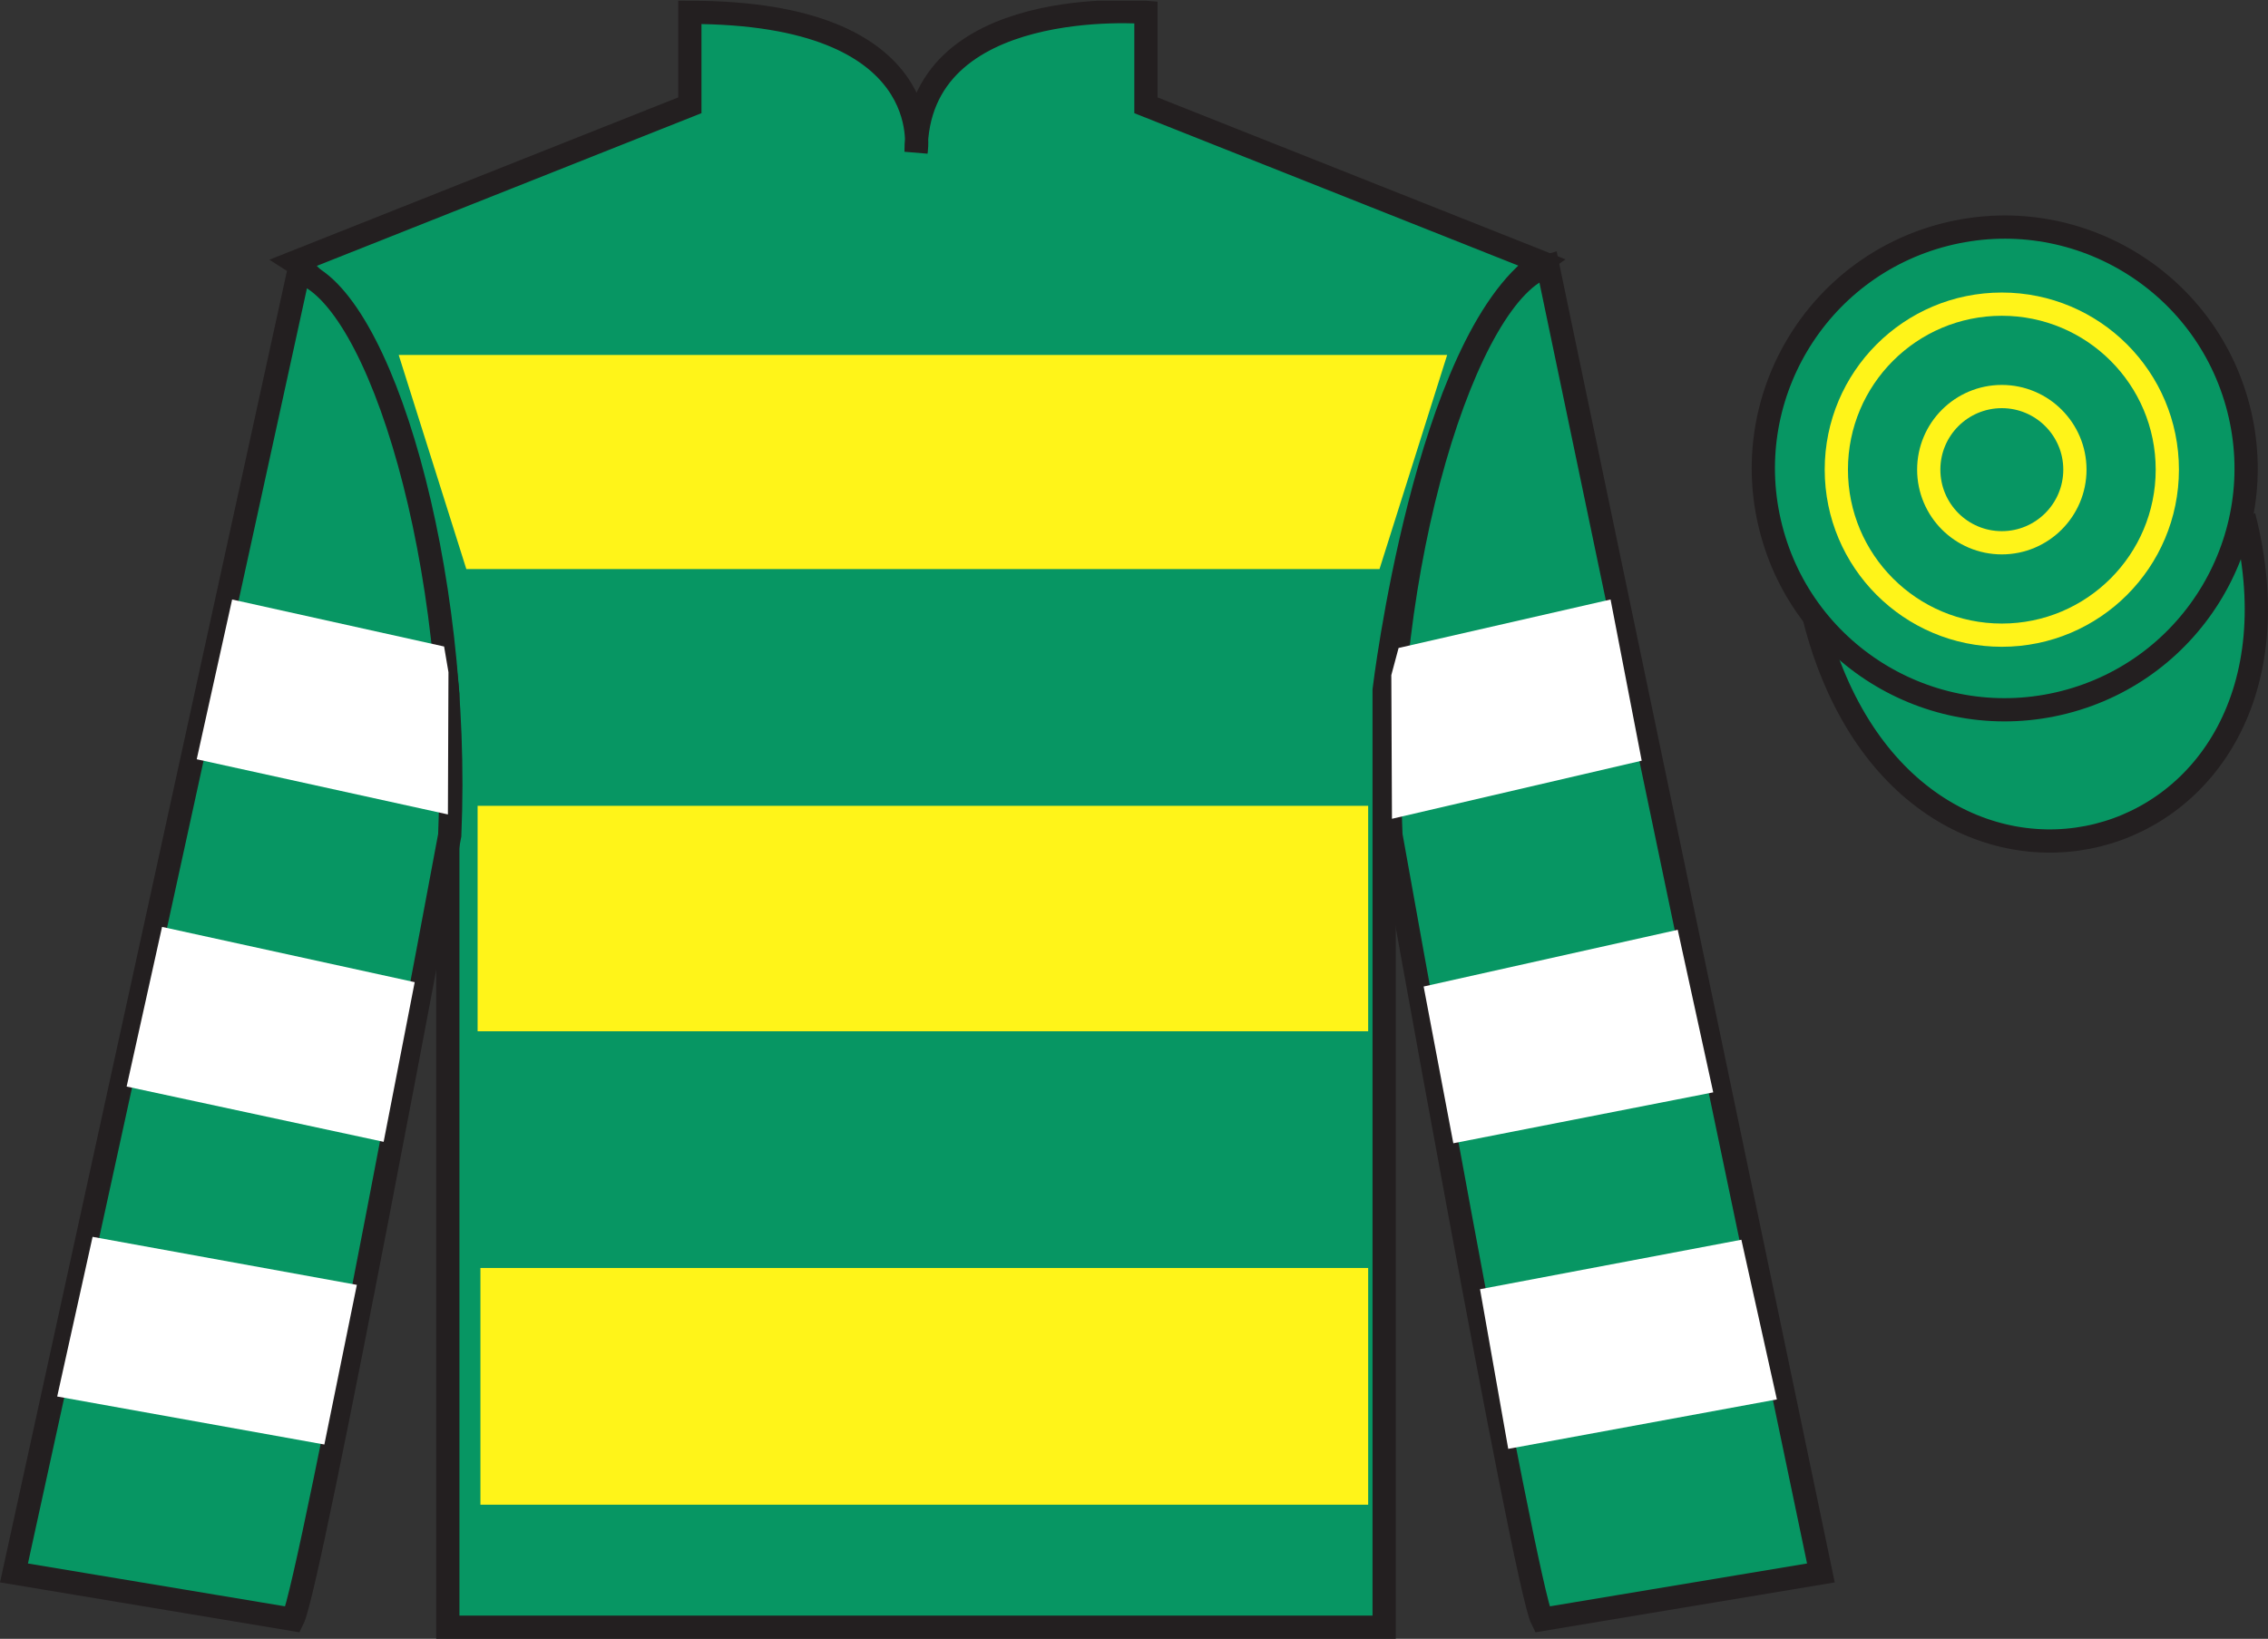 <?xml version="1.0" encoding="UTF-8"?>
<svg xmlns="http://www.w3.org/2000/svg" xmlns:xlink="http://www.w3.org/1999/xlink" width="97.59pt" height="70.53pt" viewBox="0 0 97.59 70.53" version="1.1">
<rect x="0" y="0" width="97.59" height="70.53" fill="#333333" stroke="none"/>
<defs>
<clipPath id="clip1">
  <path d="M 0 70.531 L 97.59 70.531 L 97.59 0.031 L 0 0.031 L 0 70.531 Z M 0 70.531 "/>
</clipPath>
</defs>
<g id="surface0">
<g clip-path="url(#clip1)" clip-rule="nonzero">
<path style=" stroke:none;fill-rule:nonzero;fill:rgb(3.105%,58.819%,38.753%);fill-opacity:1;" d="M 12.684 11.281 C 12.684 11.281 17.77 14.531 19.27 29.863 C 19.27 29.863 19.27 44.863 19.27 70.031 L 59.559 70.031 L 59.559 29.695 C 59.559 29.695 61.352 14.695 66.309 11.281 L 49.309 4.531 L 49.309 0.531 C 49.309 0.531 39.418 -0.305 39.418 6.531 C 39.418 6.531 40.434 0.531 29.684 0.531 L 29.684 4.531 L 12.684 11.281 "/>
<path style="fill:none;stroke-width:10;stroke-linecap:butt;stroke-linejoin:miter;stroke:rgb(13.73%,12.16%,12.549%);stroke-opacity:1;stroke-miterlimit:4;" d="M 126.836 592.487 C 126.836 592.487 177.695 559.987 192.695 406.667 C 192.695 406.667 192.695 256.667 192.695 4.987 L 595.586 4.987 L 595.586 408.347 C 595.586 408.347 613.516 558.347 663.086 592.487 L 493.086 659.987 L 493.086 699.987 C 493.086 699.987 394.18 708.347 394.18 639.987 C 394.18 639.987 404.336 699.987 296.836 699.987 L 296.836 659.987 L 126.836 592.487 Z M 126.836 592.487 " transform="matrix(0.1,0,0,-0.1,0,70.53)"/>
<path style=" stroke:none;fill-rule:nonzero;fill:rgb(3.105%,58.819%,38.753%);fill-opacity:1;" d="M 12.602 69.695 C 13.352 68.195 19.352 35.945 19.352 35.945 C 19.852 24.445 16.352 12.695 12.852 11.695 L 0.602 67.695 L 12.602 69.695 "/>
<path style="fill:none;stroke-width:10;stroke-linecap:butt;stroke-linejoin:miter;stroke:rgb(13.73%,12.16%,12.549%);stroke-opacity:1;stroke-miterlimit:4;" d="M 126.016 8.347 C 133.516 23.347 193.516 345.847 193.516 345.847 C 198.516 460.847 163.516 578.347 128.516 588.347 L 6.016 28.347 L 126.016 8.347 Z M 126.016 8.347 " transform="matrix(0.1,0,0,-0.1,0,70.53)"/>
<path style=" stroke:none;fill-rule:nonzero;fill:rgb(3.105%,58.819%,38.753%);fill-opacity:1;" d="M 78.352 67.695 L 66.602 11.445 C 63.102 12.445 59.352 24.445 59.852 35.945 C 59.852 35.945 65.602 68.195 66.352 69.695 L 78.352 67.695 "/>
<path style="fill:none;stroke-width:10;stroke-linecap:butt;stroke-linejoin:miter;stroke:rgb(13.73%,12.16%,12.549%);stroke-opacity:1;stroke-miterlimit:4;" d="M 783.516 28.347 L 666.016 590.847 C 631.016 580.847 593.516 460.847 598.516 345.847 C 598.516 345.847 656.016 23.347 663.516 8.347 L 783.516 28.347 Z M 783.516 28.347 " transform="matrix(0.1,0,0,-0.1,0,70.53)"/>
<path style="fill-rule:nonzero;fill:rgb(3.105%,58.819%,38.753%);fill-opacity:1;stroke-width:10;stroke-linecap:butt;stroke-linejoin:miter;stroke:rgb(13.73%,12.16%,12.549%);stroke-opacity:1;stroke-miterlimit:4;" d="M 780.703 439.245 C 820.391 283.62 1004.336 331.198 965.547 483.191 " transform="matrix(0.1,0,0,-0.1,0,70.53)"/>
<path style=" stroke:none;fill-rule:nonzero;fill:rgb(100%,95.41%,10.001%);fill-opacity:1;" d="M 17.156 15.277 L 62.27 15.277 L 59.359 24.492 L 20.066 24.492 L 17.156 15.277 "/>
<path style=" stroke:none;fill-rule:nonzero;fill:rgb(100%,95.41%,10.001%);fill-opacity:1;" d="M 20.551 44.383 L 58.871 44.383 L 58.871 34.68 L 20.551 34.68 L 20.551 44.383 Z M 20.551 44.383 "/>
<path style=" stroke:none;fill-rule:nonzero;fill:rgb(100%,95.41%,10.001%);fill-opacity:1;" d="M 20.672 64.758 L 58.871 64.758 L 58.871 54.57 L 20.672 54.57 L 20.672 64.758 Z M 20.672 64.758 "/>
<path style=" stroke:none;fill-rule:nonzero;fill:rgb(3.105%,58.819%,38.753%);fill-opacity:1;" d="M 88.828 30.223 C 94.387 28.805 97.742 23.148 96.324 17.594 C 94.906 12.035 89.25 8.68 83.691 10.098 C 78.137 11.516 74.781 17.172 76.199 22.727 C 77.613 28.285 83.27 31.641 88.828 30.223 "/>
<path style="fill:none;stroke-width:10;stroke-linecap:butt;stroke-linejoin:miter;stroke:rgb(13.73%,12.16%,12.549%);stroke-opacity:1;stroke-miterlimit:4;" d="M 888.281 403.073 C 943.867 417.253 977.422 473.816 963.242 529.362 C 949.062 584.948 892.5 618.503 836.914 604.323 C 781.367 590.144 747.812 533.581 761.992 478.034 C 776.133 422.448 832.695 388.894 888.281 403.073 Z M 888.281 403.073 " transform="matrix(0.1,0,0,-0.1,0,70.53)"/>
<path style=" stroke:none;fill-rule:nonzero;fill:rgb(3.105%,58.819%,38.753%);fill-opacity:1;" d="M 86.137 27.336 C 90.07 27.336 93.258 24.145 93.258 20.211 C 93.258 16.277 90.07 13.09 86.137 13.09 C 82.203 13.09 79.016 16.277 79.016 20.211 C 79.016 24.145 82.203 27.336 86.137 27.336 "/>
<path style="fill:none;stroke-width:10;stroke-linecap:butt;stroke-linejoin:miter;stroke:rgb(100%,95.41%,10.001%);stroke-opacity:1;stroke-miterlimit:4;" d="M 861.367 431.941 C 900.703 431.941 932.578 463.855 932.578 503.191 C 932.578 542.527 900.703 574.402 861.367 574.402 C 822.031 574.402 790.156 542.527 790.156 503.191 C 790.156 463.855 822.031 431.941 861.367 431.941 Z M 861.367 431.941 " transform="matrix(0.1,0,0,-0.1,0,70.53)"/>
<path style=" stroke:none;fill-rule:nonzero;fill:rgb(3.105%,58.819%,38.753%);fill-opacity:1;" d="M 86.137 23.359 C 87.871 23.359 89.281 21.949 89.281 20.211 C 89.281 18.477 87.871 17.066 86.137 17.066 C 84.398 17.066 82.992 18.477 82.992 20.211 C 82.992 21.949 84.398 23.359 86.137 23.359 "/>
<path style="fill:none;stroke-width:10;stroke-linecap:butt;stroke-linejoin:miter;stroke:rgb(100%,95.41%,10.001%);stroke-opacity:1;stroke-miterlimit:4;" d="M 861.367 471.706 C 878.711 471.706 892.812 485.808 892.812 503.191 C 892.812 520.534 878.711 534.636 861.367 534.636 C 843.984 534.636 829.922 520.534 829.922 503.191 C 829.922 485.808 843.984 471.706 861.367 471.706 Z M 861.367 471.706 " transform="matrix(0.1,0,0,-0.1,0,70.53)"/>
<path style=" stroke:none;fill-rule:nonzero;fill:rgb(100%,100%,100%);fill-opacity:1;" d="M 16.508 49.141 L 17.844 42.27 L 6.973 39.891 L 5.449 46.762 L 16.508 49.141 "/>
<path style=" stroke:none;fill-rule:nonzero;fill:rgb(100%,100%,100%);fill-opacity:1;" d="M 13.957 62.168 L 15.355 55.297 L 3.984 53.23 L 2.461 60.102 L 13.957 62.168 "/>
<path style=" stroke:none;fill-rule:nonzero;fill:rgb(100%,100%,100%);fill-opacity:1;" d="M 19.273 35.051 L 19.297 28.93 L 19.109 27.824 L 9.988 25.801 L 8.465 32.676 L 19.273 35.051 "/>
<path style=" stroke:none;fill-rule:nonzero;fill:rgb(100%,100%,100%);fill-opacity:1;" d="M 62.535 49.203 L 61.258 42.457 L 72.191 40.016 L 73.719 47.012 L 62.535 49.203 "/>
<path style=" stroke:none;fill-rule:nonzero;fill:rgb(100%,100%,100%);fill-opacity:1;" d="M 64.898 62.355 L 63.684 55.484 L 74.93 53.355 L 76.457 60.227 L 64.898 62.355 "/>
<path style=" stroke:none;fill-rule:nonzero;fill:rgb(100%,100%,100%);fill-opacity:1;" d="M 59.895 35.238 L 59.867 29.055 L 60.18 27.887 L 69.301 25.801 L 70.641 32.738 L 59.895 35.238 "/>
</g>
</g>
</svg>
